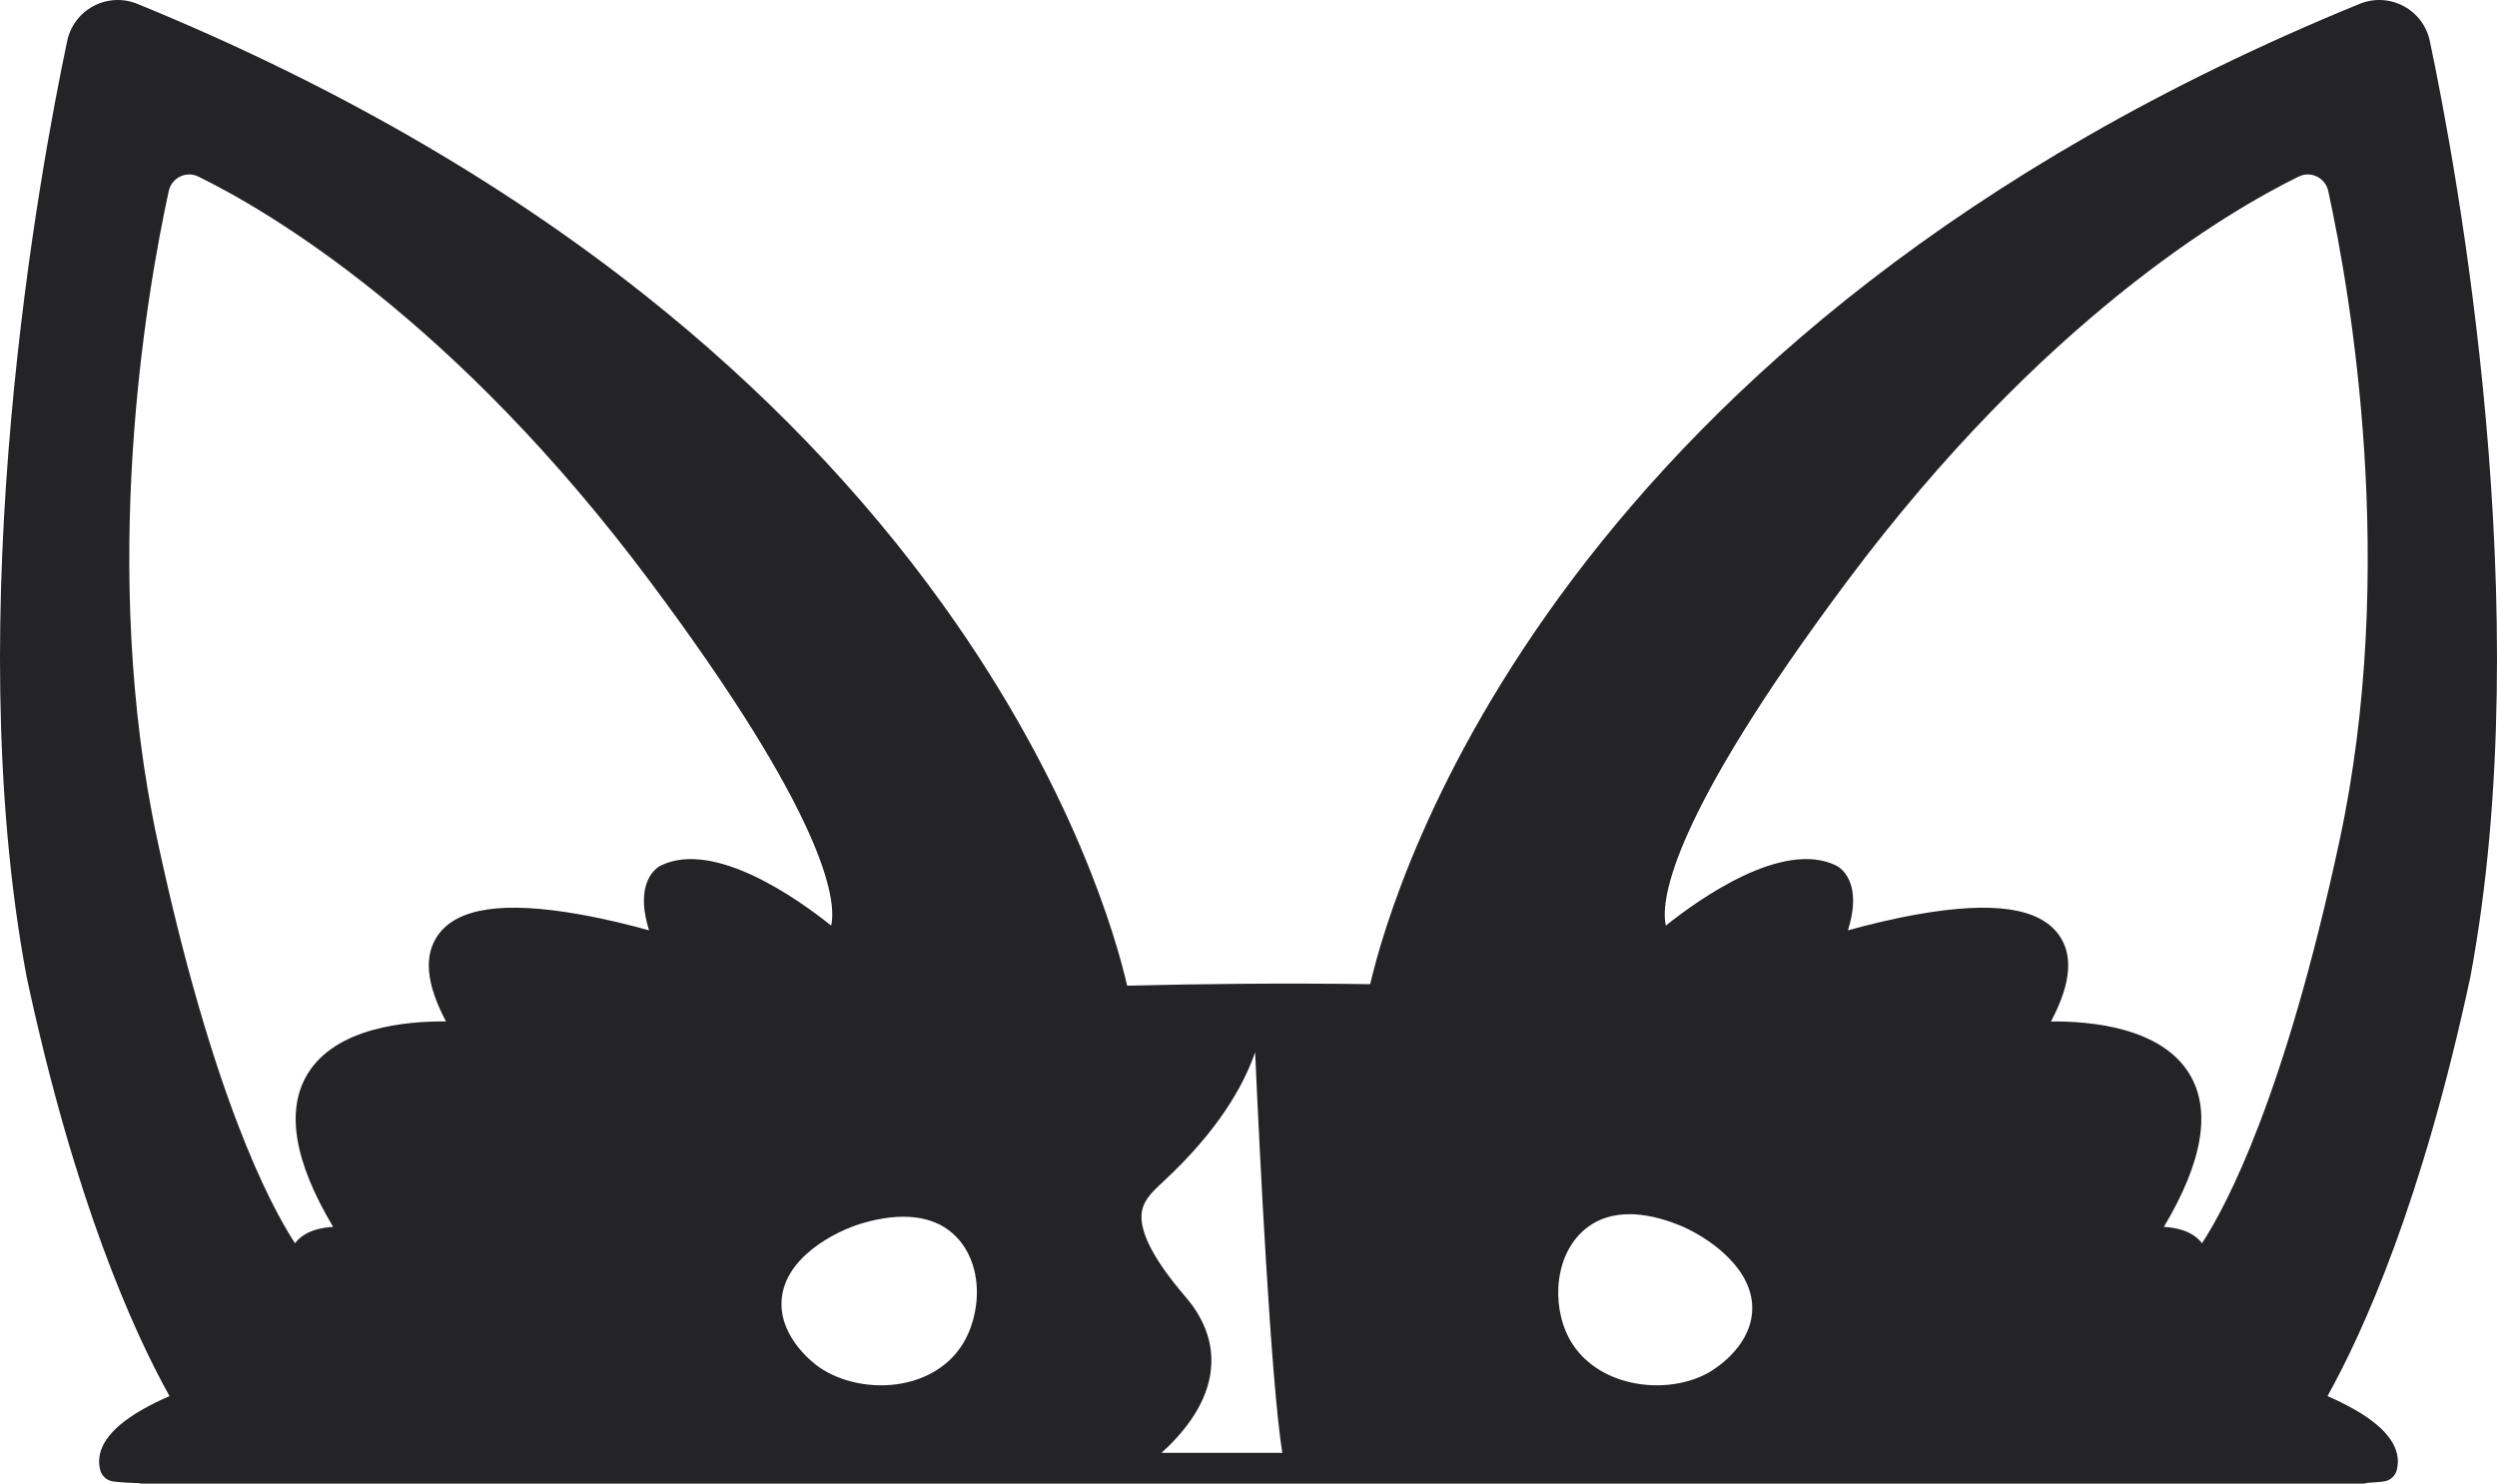 <svg xmlns="http://www.w3.org/2000/svg" id="uuid-aaca0df8-6601-4824-8f38-e0d4f65a7838" viewBox="0 0 3151.56 1872.78"><defs><style>.uuid-cdf1641f-35d2-43b4-886e-93b8ab0a71c2{fill:#242427;stroke-width:0px;}</style></defs><g id="uuid-04197121-91df-4fa4-8680-afe7eb0b4a2f"><path class="uuid-cdf1641f-35d2-43b4-886e-93b8ab0a71c2" d="m3066.76,51.72c-4.01-18.95-16.12-35.02-33.25-44.1-17.16-9.1-37.32-10.1-55.31-2.74-1012.69,413.96-1218.64,1107.86-1248.84,1237.46-108.83-1.6-215.19-.34-306.72,1.92-13.48-58.48-67.27-250.65-232.22-480.55-102.28-142.56-229.21-274.38-377.25-391.82C631.17,227.5,415.9,104.03,173.36,4.88c-17.99-7.36-38.15-6.36-55.31,2.74-17.12,9.07-29.24,25.15-33.25,44.1C50.92,212.06-52.9,771.1,33.63,1233.19c.03.17.06.33.1.49,60.55,282.62,134.74,447.02,180.22,528.66-9.98,4.3-23.03,10.41-35.85,17.88-40.75,23.71-58.14,49.01-51.69,75.19,1.82,7.39,7.79,13.03,15.27,14.43,1.82.34,10.04,1.62,33.45,2.38,1.47.36,3,.57,4.58.57h1227.54s.07,0,.11,0,.07,0,.11,0h1574.57c2.16,0,4.23-.37,6.17-1.02,14.9-.75,20.49-1.69,21.92-1.97,7.37-1.48,13.22-7.08,15.02-14.38,6.45-26.18-10.94-51.48-51.68-75.19-12.83-7.47-25.87-13.58-35.85-17.88,45.48-81.63,119.67-246.04,180.22-528.66.04-.17.07-.33.1-.49,86.54-462.08-17.29-1021.13-51.17-1181.47Zm-1062.4,1496.96c14.41-10.64,32.04-15.97,52.28-15.97,18.89,0,40.05,4.64,63.01,13.92,33.45,13.53,95.68,53.84,91.77,109.58-3.24,46.22-49.74,73.58-55.04,76.55-29.69,16.65-70.38,20.59-106.18,10.26-31.04-8.95-55.71-27.81-69.46-53.1-23.2-42.67-19.24-109.62,23.63-141.26Zm761.78,9.26c-9.97-5.85-22.41-8.45-35.04-9.21,49.32-82.6,60.13-147.56,32.08-193.37-35.68-58.26-123.68-66.43-174.57-65.94,25.25-47.45,28.46-83.49,9.97-109.26-24.65-34.36-83.11-42.83-178.72-25.9-33,5.84-64.24,13.67-87.49,20.12,7.2-23.1,8.45-42.35,3.7-57.52-5.12-16.36-15.4-22.66-18.7-24.32-67.53-32.99-173.6,42.85-214.81,75.83-.2-.82-.38-1.72-.55-2.67-5.3-30.46,6.43-133.52,229.38-432.04,246.18-329.61,480.52-466.99,569.84-510.76,7.27-3.56,15.63-3.58,22.94-.05,7.39,3.57,12.63,10.23,14.38,18.25,28.83,132.24,87.94,476.83,14.33,819.71-68.97,321.31-141.8,459.74-173.62,508.56-3.45-4.5-7.86-8.36-13.12-11.44Zm-1553.61,142.58c-16.21,23.78-42.64,40.07-74.43,45.87-36.66,6.69-76.75-1.3-104.63-20.84-4.97-3.48-48.5-35.38-47.09-81.68,1.7-55.85,67.65-89.72,102.29-99.83,49.24-14.37,88.83-9.67,114.5,13.58,39.49,35.78,36.72,102.78,9.36,142.92Zm-397.02-583.67c-4.75,15.17-3.49,34.42,3.7,57.52-23.25-6.45-54.49-14.28-87.49-20.12-95.61-16.93-154.07-8.45-178.72,25.9-18.49,25.77-15.28,61.8,9.96,109.25-50.89-.5-138.89,7.68-174.57,65.94-28.05,45.81-17.24,110.77,32.08,193.37-12.64.76-25.08,3.37-35.05,9.21-5.26,3.09-9.66,6.94-13.11,11.43-31.89-48.93-104.69-187.37-173.63-508.55-73.6-342.88-14.5-687.47,14.33-819.71,1.75-8.03,6.99-14.68,14.38-18.25,7.31-3.53,15.67-3.51,22.94.05,89.32,43.76,323.66,181.14,569.84,510.75,222.95,298.52,234.68,401.58,229.38,432.04-.17.95-.35,1.85-.55,2.67-41.22-32.99-147.33-108.81-215.08-75.71-3.03,1.54-13.31,7.83-18.43,24.19Zm711.81,619.42c6.02-34.9-4.52-68.43-31.34-99.65-37.66-43.85-56.24-78.26-55.23-102.28.71-16.84,11-27.57,26.63-42,70.49-65.13,102.46-122.53,116.76-164.04,5.84,130.13,19.85,414.47,34.29,505.67h-152.48c26.19-23.62,54.44-57.48,61.38-97.69Z"></path></g></svg>